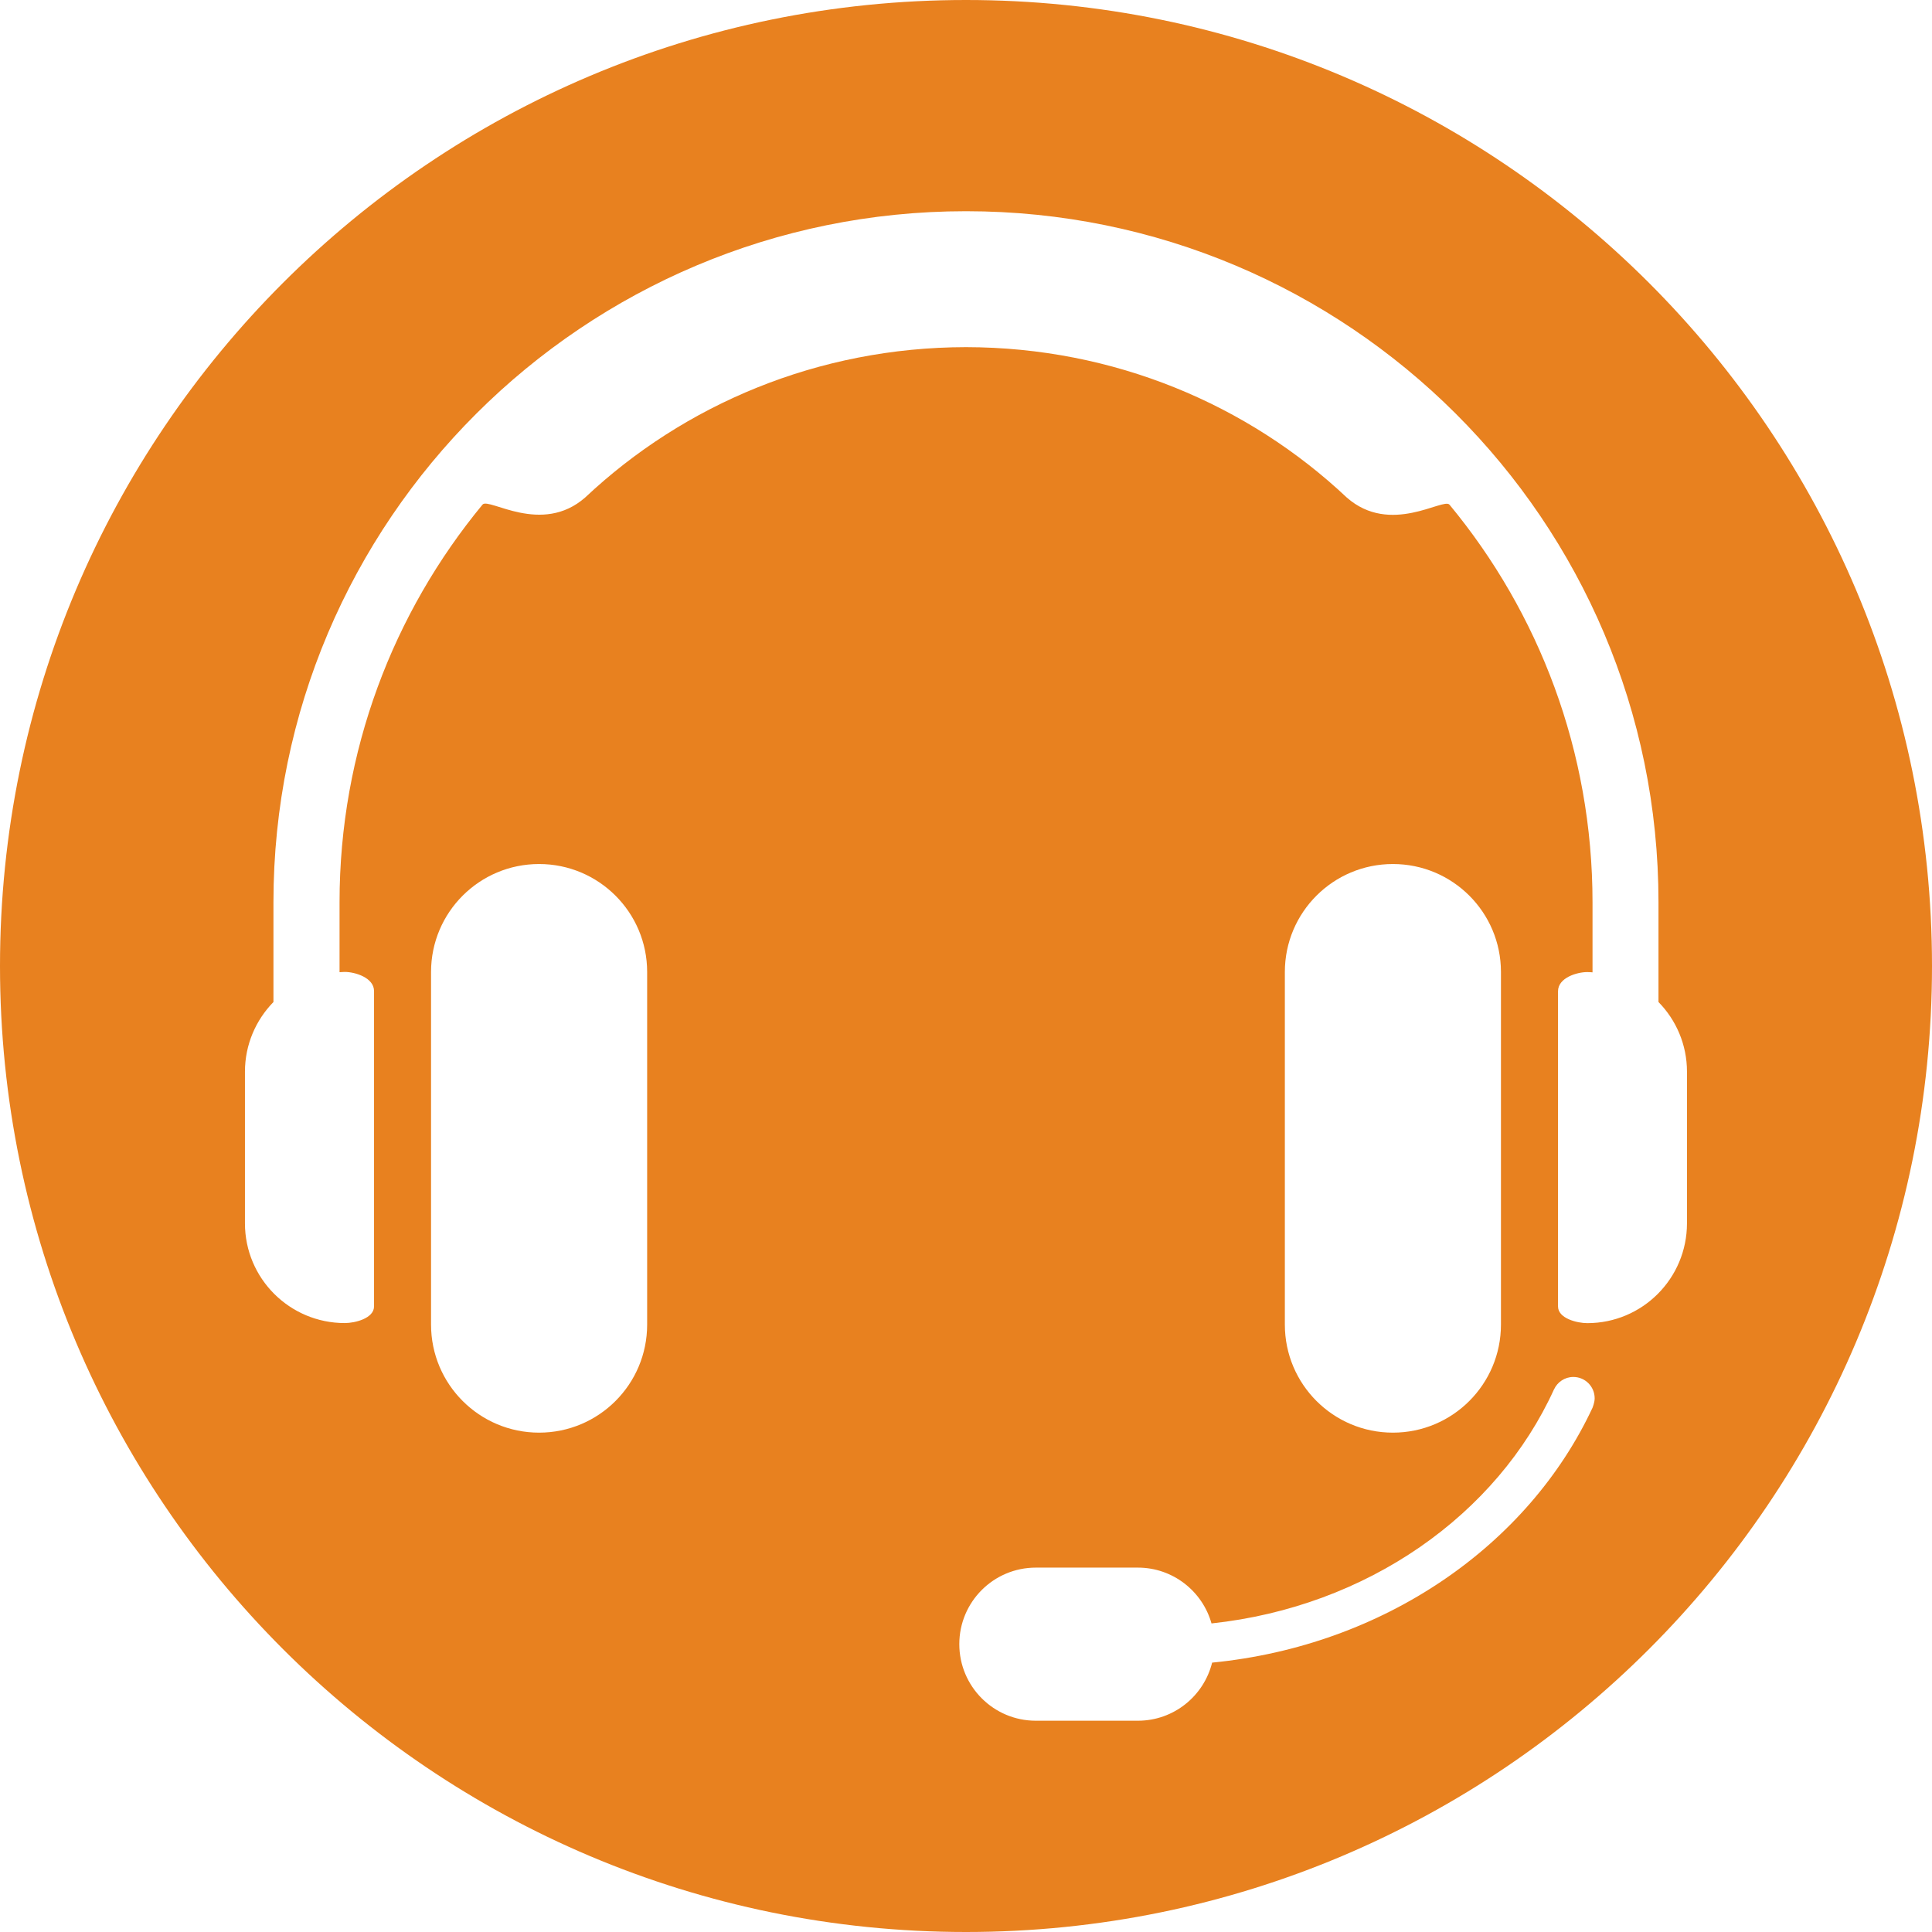 <?xml version="1.0" encoding="utf-8"?>
<!-- Generator: Adobe Illustrator 27.1.1, SVG Export Plug-In . SVG Version: 6.00 Build 0)  -->
<svg version="1.1" id="Ebene_1" xmlns="http://www.w3.org/2000/svg" xmlns:xlink="http://www.w3.org/1999/xlink" x="0px" y="0px"
	 width="28px" height="28px" viewBox="0 0 28 28" style="enable-background:new 0 0 28 28;" xml:space="preserve">
<style type="text/css">
	.st0{fill:#E8811F;}
</style>
<path class="st0" d="M14,0C6.268,0,0,6.268,0,14s6.268,14,14,14s14-6.268,14-14S21.732,0,14,0z M9.379,19.197
	c0,0.865-0.701,1.566-1.566,1.566c-0.865,0-1.566-0.701-1.566-1.566v-5.11c0-0.865,0.701-1.565,1.566-1.565
	c0.864,0,1.566,0.7,1.566,1.565V19.197z M23.081,20.4c-0.931,1.995-3.017,3.451-5.514,3.696c-0.12,0.483-0.555,0.842-1.076,0.842
	h-1.479c-0.613,0-1.109-0.497-1.109-1.11c0-0.613,0.497-1.109,1.109-1.109h1.479c0.508,0,0.936,0.343,1.067,0.809
	c2.257-0.242,4.138-1.575,4.964-3.393l0,0.001c0.049-0.106,0.156-0.18,0.28-0.18c0.171,0,0.309,0.139,0.309,0.309
	C23.111,20.332,23.079,20.4,23.081,20.4z M18.621,19.197v-5.11c0-0.865,0.701-1.565,1.566-1.565c0.865,0,1.566,0.7,1.566,1.565v5.11
	c0,0.865-0.701,1.566-1.566,1.566C19.322,20.763,18.621,20.062,18.621,19.197z M23.004,19.176c-0.147,0-0.424-0.068-0.424-0.242
	v-4.568c0-0.197,0.276-0.278,0.424-0.278c0.026,0,0.051,0.002,0.076,0.004v-1.015c0-2.19-0.777-4.197-2.073-5.763
	c-0.092-0.104-0.856,0.452-1.488-0.103C18.089,5.864,16.145,5.034,14,5.031c-2.145,0.003-4.088,0.833-5.518,2.178
	C7.851,7.764,7.087,7.208,6.994,7.312C5.7,8.879,4.921,10.887,4.921,13.075v1.015c0.025-0.001,0.051-0.004,0.076-0.004
	c0.147,0,0.424,0.082,0.424,0.278v4.569c0,0.174-0.276,0.242-0.424,0.242c-0.799,0-1.447-0.647-1.447-1.446v-2.196
	c0-0.394,0.158-0.75,0.413-1.011v-1.447C3.964,7.545,8.458,3.061,14,3.061c5.543,0,10.036,4.483,10.036,10.014v1.447
	c0.255,0.26,0.413,0.617,0.413,1.01v2.196C24.449,18.528,23.803,19.176,23.004,19.176z"/>
</svg>

